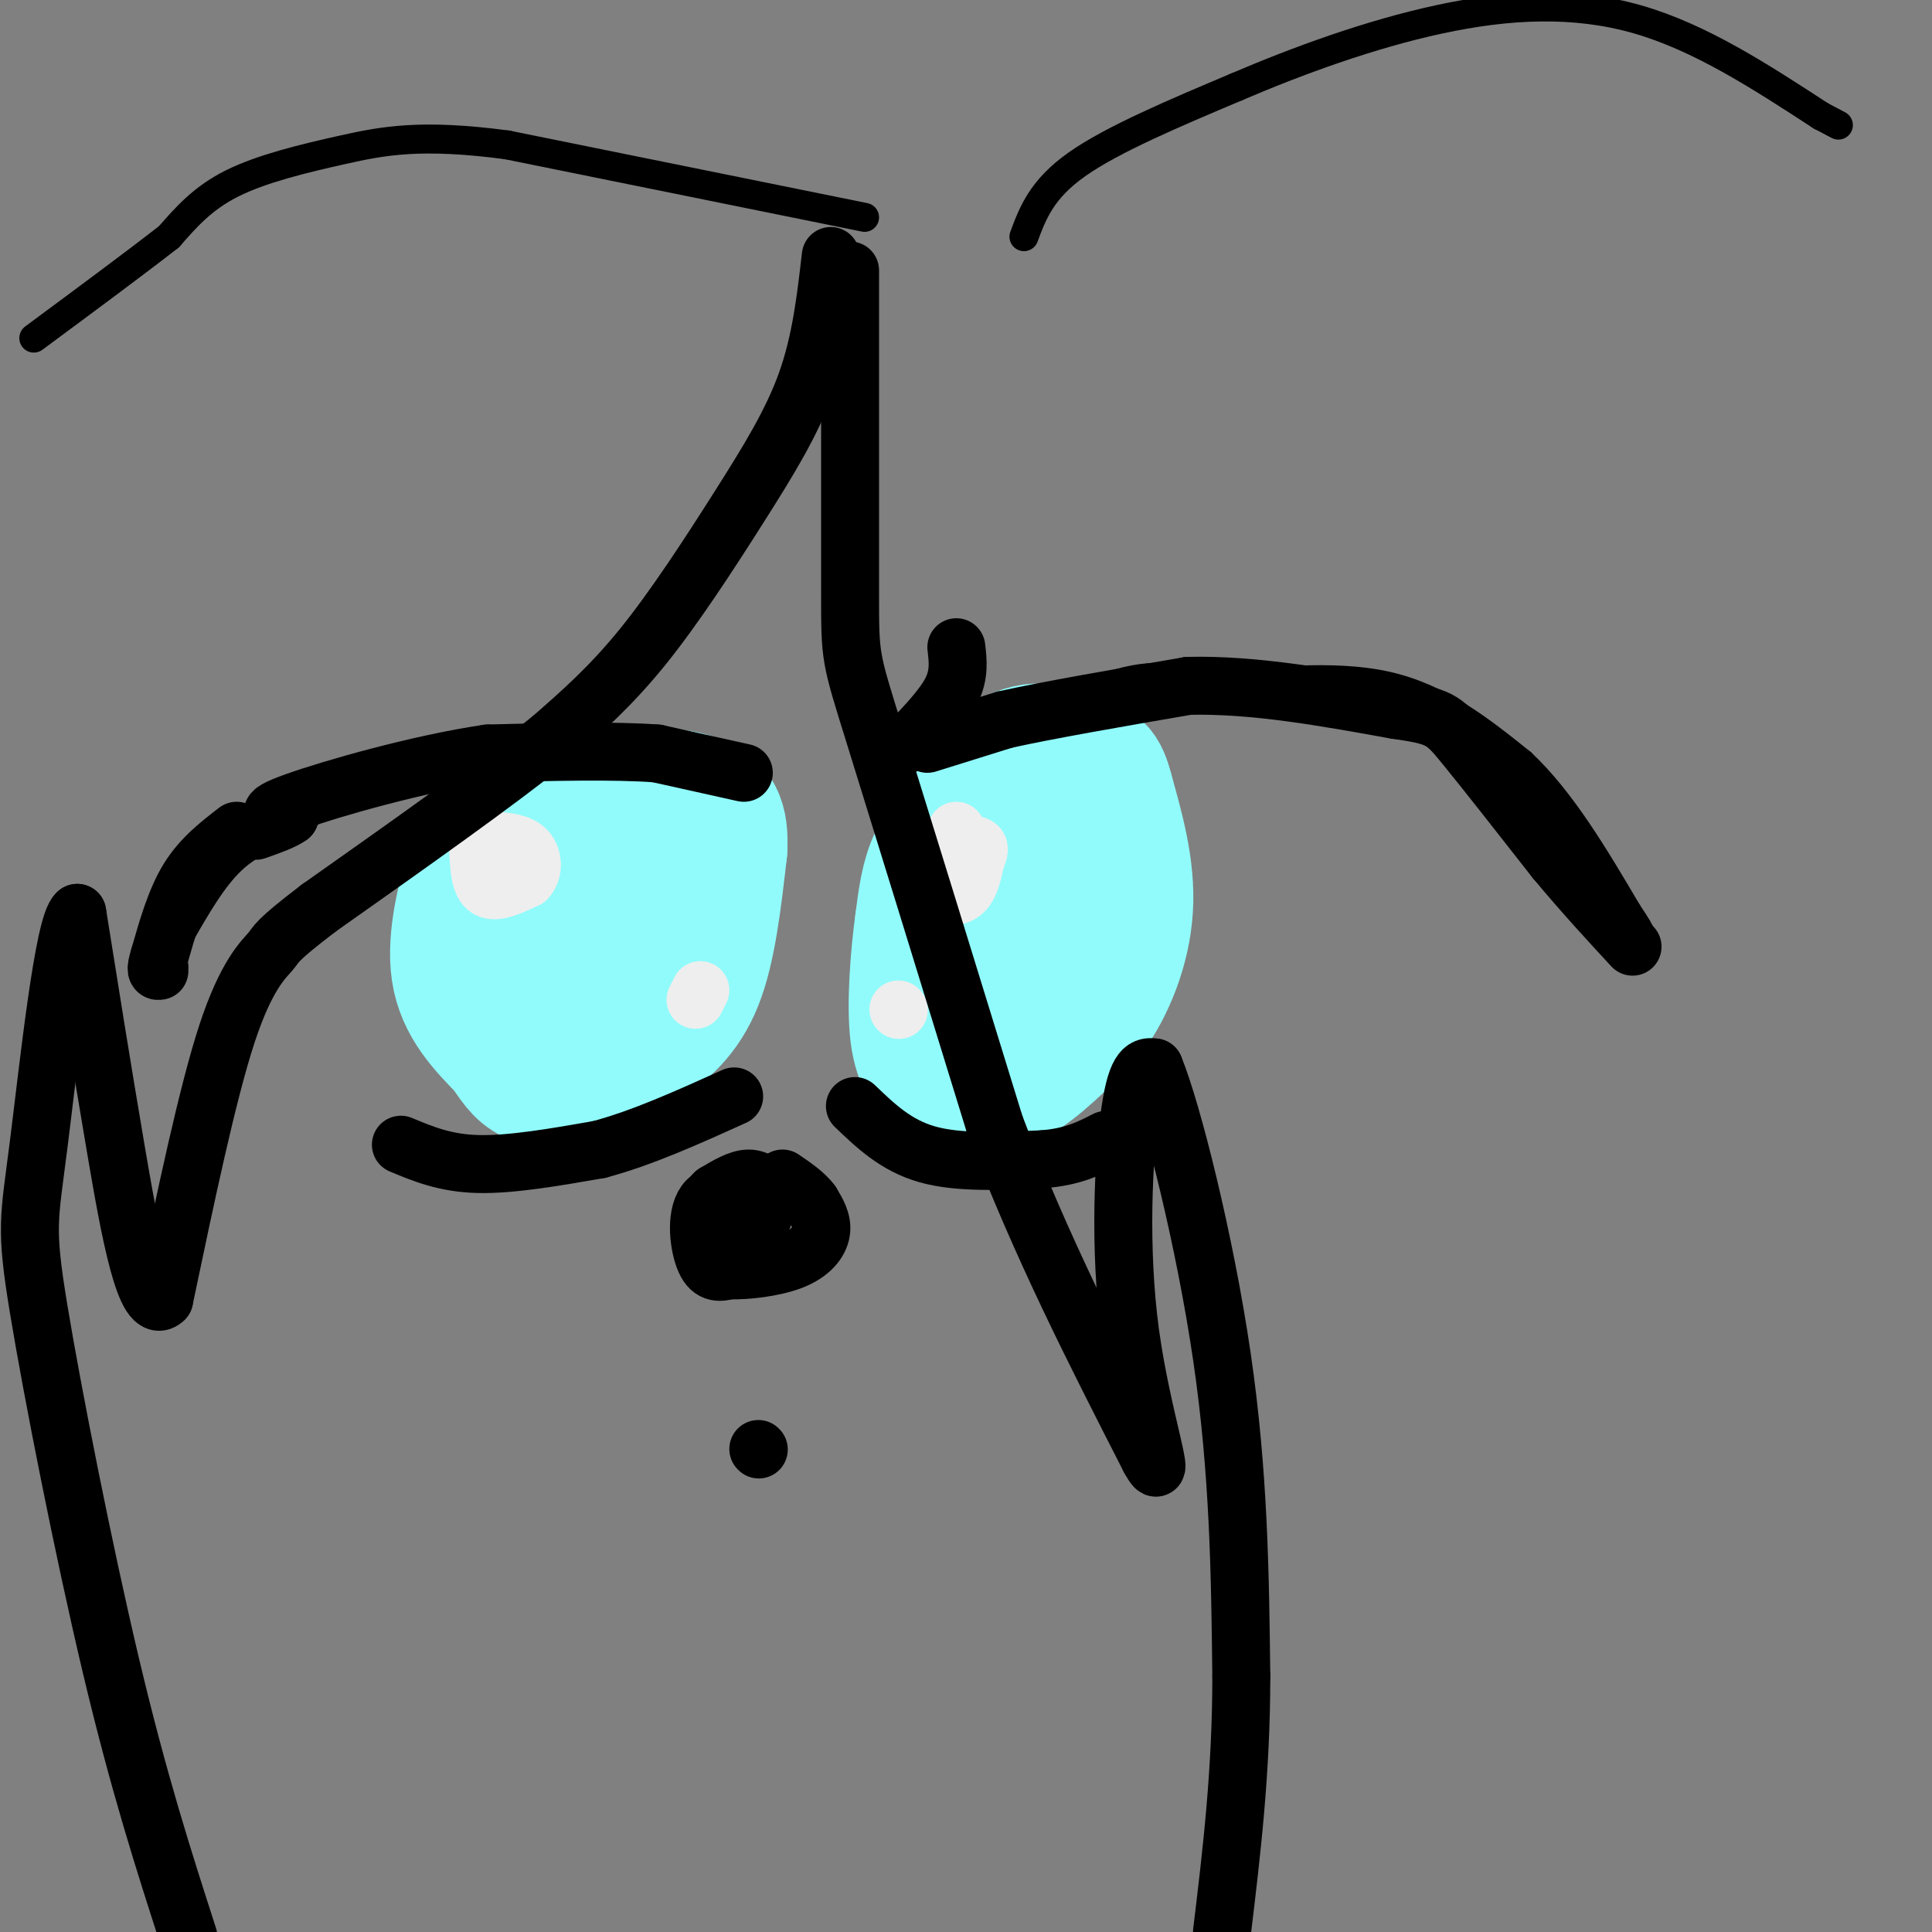 <svg viewBox='0 0 400 400' version='1.1' xmlns='http://www.w3.org/2000/svg' xmlns:xlink='http://www.w3.org/1999/xlink'><rect x="0" y="0" width="400" height="400" fill="#808080" stroke="none"/><g fill='none' stroke='#000000' stroke-width='6' stroke-linecap='round' stroke-linejoin='round'><path d='M156,166c-1.333,-3.917 -2.667,-7.833 -10,-10c-7.333,-2.167 -20.667,-2.583 -34,-3'/><path d='M112,153c-11.600,0.378 -23.600,2.822 -32,6c-8.400,3.178 -13.200,7.089 -18,11'/><path d='M62,170c-5.422,2.778 -9.978,4.222 -14,8c-4.022,3.778 -7.511,9.889 -11,16'/><path d='M37,194c-2.000,3.667 -1.500,4.833 -1,6'/><path d='M189,168c0.000,0.000 13.000,-10.000 13,-10'/><path d='M202,158c7.267,-5.111 18.933,-12.889 28,-16c9.067,-3.111 15.533,-1.556 22,0'/><path d='M252,142c9.956,-0.711 23.844,-2.489 35,0c11.156,2.489 19.578,9.244 28,16'/><path d='M315,158c8.333,7.833 15.167,19.417 22,31'/><path d='M337,189c3.833,5.667 2.417,4.333 1,3'/><path d='M212,49c1.833,-4.917 3.667,-9.833 11,-15c7.333,-5.167 20.167,-10.583 33,-16'/><path d='M256,18c12.619,-5.405 27.667,-10.917 42,-14c14.333,-3.083 27.952,-3.738 41,0c13.048,3.738 25.524,11.869 38,20'/><path d='M377,24c6.333,3.333 3.167,1.667 0,0'/><path d='M179,45c0.000,0.000 -74.000,-15.000 -74,-15'/><path d='M105,30c-17.929,-2.381 -25.750,-0.833 -34,1c-8.250,1.833 -16.929,3.952 -23,7c-6.071,3.048 -9.536,7.024 -13,11'/><path d='M35,49c-6.833,5.333 -17.417,13.167 -28,21'/></g>
<g fill='none' stroke='#91FBFB' stroke-width='28' stroke-linecap='round' stroke-linejoin='round'><path d='M111,166c-3.917,2.333 -7.833,4.667 -10,7c-2.167,2.333 -2.583,4.667 -3,7'/><path d='M98,180c-1.578,5.044 -4.022,14.156 -3,21c1.022,6.844 5.511,11.422 10,16'/><path d='M105,217c2.452,3.750 3.583,5.125 6,6c2.417,0.875 6.119,1.250 10,0c3.881,-1.250 7.940,-4.125 12,-7'/><path d='M133,216c4.089,-2.778 8.311,-6.222 11,-13c2.689,-6.778 3.844,-16.889 5,-27'/><path d='M149,176c0.378,-6.333 -1.178,-8.667 -5,-10c-3.822,-1.333 -9.911,-1.667 -16,-2'/><path d='M128,164c-4.750,1.500 -8.625,6.250 -11,10c-2.375,3.750 -3.250,6.500 -3,10c0.250,3.500 1.625,7.750 3,12'/><path d='M117,196c2.276,1.920 6.466,0.721 9,0c2.534,-0.721 3.413,-0.963 4,-4c0.587,-3.037 0.882,-8.868 0,-11c-0.882,-2.132 -2.941,-0.566 -5,1'/><path d='M202,169c-3.083,2.667 -6.167,5.333 -8,9c-1.833,3.667 -2.417,8.333 -3,13'/><path d='M191,191c-0.929,6.690 -1.750,16.917 -1,23c0.750,6.083 3.071,8.024 5,9c1.929,0.976 3.464,0.988 5,1'/><path d='M200,224c2.333,0.511 5.667,1.289 10,-1c4.333,-2.289 9.667,-7.644 15,-13'/><path d='M225,210c4.289,-5.844 7.511,-13.956 8,-22c0.489,-8.044 -1.756,-16.022 -4,-24'/><path d='M229,164c-1.206,-4.807 -2.220,-4.825 -5,-6c-2.780,-1.175 -7.325,-3.509 -12,-2c-4.675,1.509 -9.478,6.860 -12,11c-2.522,4.140 -2.761,7.070 -3,10'/><path d='M197,177c-1.119,5.976 -2.417,15.917 0,20c2.417,4.083 8.548,2.310 13,-1c4.452,-3.310 7.226,-8.155 10,-13'/><path d='M220,183c1.881,-2.595 1.583,-2.583 0,-3c-1.583,-0.417 -4.452,-1.262 -6,0c-1.548,1.262 -1.774,4.631 -2,8'/></g>
<g fill='none' stroke='#000000' stroke-width='12' stroke-linecap='round' stroke-linejoin='round'><path d='M192,154c0.000,0.000 16.000,-5.000 16,-5'/><path d='M208,149c9.000,-2.000 23.500,-4.500 38,-7'/><path d='M246,142c13.500,-0.333 28.250,2.333 43,5'/><path d='M289,147c8.956,1.267 9.844,1.933 14,7c4.156,5.067 11.578,14.533 19,24'/><path d='M322,178c5.833,7.000 10.917,12.500 16,18'/><path d='M154,160c0.000,0.000 -18.000,-4.000 -18,-4'/><path d='M136,156c-8.833,-0.667 -21.917,-0.333 -35,0'/><path d='M101,156c-14.289,2.089 -32.511,7.311 -40,10c-7.489,2.689 -4.244,2.844 -1,3'/><path d='M60,169c-1.333,1.000 -4.167,2.000 -7,3'/><path d='M49,172c-3.667,2.833 -7.333,5.667 -10,10c-2.667,4.333 -4.333,10.167 -6,16'/><path d='M33,198c-1.000,3.167 -0.500,3.083 0,3'/><path d='M83,237c4.583,1.917 9.167,3.833 16,4c6.833,0.167 15.917,-1.417 25,-3'/><path d='M124,238c8.833,-2.333 18.417,-6.667 28,-11'/><path d='M177,229c4.250,4.083 8.500,8.167 15,10c6.500,1.833 15.250,1.417 24,1'/><path d='M216,240c6.167,-0.500 9.583,-2.250 13,-4'/></g>
<g fill='none' stroke='#EEEEEE' stroke-width='12' stroke-linecap='round' stroke-linejoin='round'><path d='M99,176c0.167,3.500 0.333,7.000 2,8c1.667,1.000 4.833,-0.500 8,-2'/><path d='M109,182c1.556,-1.556 1.444,-4.444 0,-6c-1.444,-1.556 -4.222,-1.778 -7,-2'/><path d='M198,172c0.000,0.000 -5.000,10.000 -5,10'/><path d='M193,182c-1.095,2.143 -1.333,2.500 0,3c1.333,0.500 4.238,1.143 6,0c1.762,-1.143 2.381,-4.071 3,-7'/><path d='M202,178c0.733,-1.756 1.067,-2.644 0,-3c-1.067,-0.356 -3.533,-0.178 -6,0'/><path d='M145,205c0.000,0.000 -1.000,2.000 -1,2'/><path d='M186,209c0.000,0.000 0.100,0.100 0.1,0.1'/></g>
<g fill='none' stroke='#000000' stroke-width='12' stroke-linecap='round' stroke-linejoin='round'><path d='M157,300c0.000,0.000 0.100,0.100 0.1,0.1'/><path d='M172,53c-1.012,8.798 -2.024,17.595 -5,26c-2.976,8.405 -7.917,16.417 -14,26c-6.083,9.583 -13.310,20.738 -20,29c-6.690,8.262 -12.845,13.631 -19,19'/><path d='M114,153c-11.167,9.000 -29.583,22.000 -48,35'/><path d='M66,188c-9.310,7.095 -8.583,7.333 -10,9c-1.417,1.667 -4.976,4.762 -9,17c-4.024,12.238 -8.512,33.619 -13,55'/><path d='M34,269c-3.889,3.844 -7.111,-14.044 -10,-31c-2.889,-16.956 -5.444,-32.978 -8,-49'/><path d='M16,189c-2.861,2.231 -6.014,32.309 -8,48c-1.986,15.691 -2.804,16.994 0,34c2.804,17.006 9.230,49.716 15,74c5.770,24.284 10.885,40.142 16,56'/><path d='M176,56c0.000,26.867 0.000,53.733 0,67c0.000,13.267 0.000,12.933 5,29c5.000,16.067 15.000,48.533 25,81'/><path d='M206,233c9.500,25.000 20.750,47.000 32,69'/><path d='M238,302c4.107,7.429 -1.625,-8.500 -4,-26c-2.375,-17.500 -1.393,-36.571 0,-46c1.393,-9.429 3.196,-9.214 5,-9'/><path d='M239,221c3.711,9.000 10.489,36.000 14,60c3.511,24.000 3.756,45.000 4,66'/><path d='M257,347c0.000,19.833 -2.000,36.417 -4,53'/><path d='M158,247c-4.956,-0.444 -9.911,-0.889 -12,2c-2.089,2.889 -1.311,9.111 0,12c1.311,2.889 3.156,2.444 5,2'/><path d='M151,263c3.333,0.143 9.167,-0.500 13,-2c3.833,-1.500 5.667,-3.857 6,-6c0.333,-2.143 -0.833,-4.071 -2,-6'/><path d='M168,249c-1.333,-1.833 -3.667,-3.417 -6,-5'/><path d='M160,247c-1.500,-1.500 -3.000,-3.000 -5,-3c-2.000,0.000 -4.500,1.500 -7,3'/><path d='M148,247c-1.356,1.222 -1.244,2.778 0,4c1.244,1.222 3.622,2.111 6,3'/><path d='M154,254c1.667,0.167 2.833,-0.917 4,-2'/><path d='M198,134c0.333,2.833 0.667,5.667 -1,9c-1.667,3.333 -5.333,7.167 -9,11'/></g>
</svg>